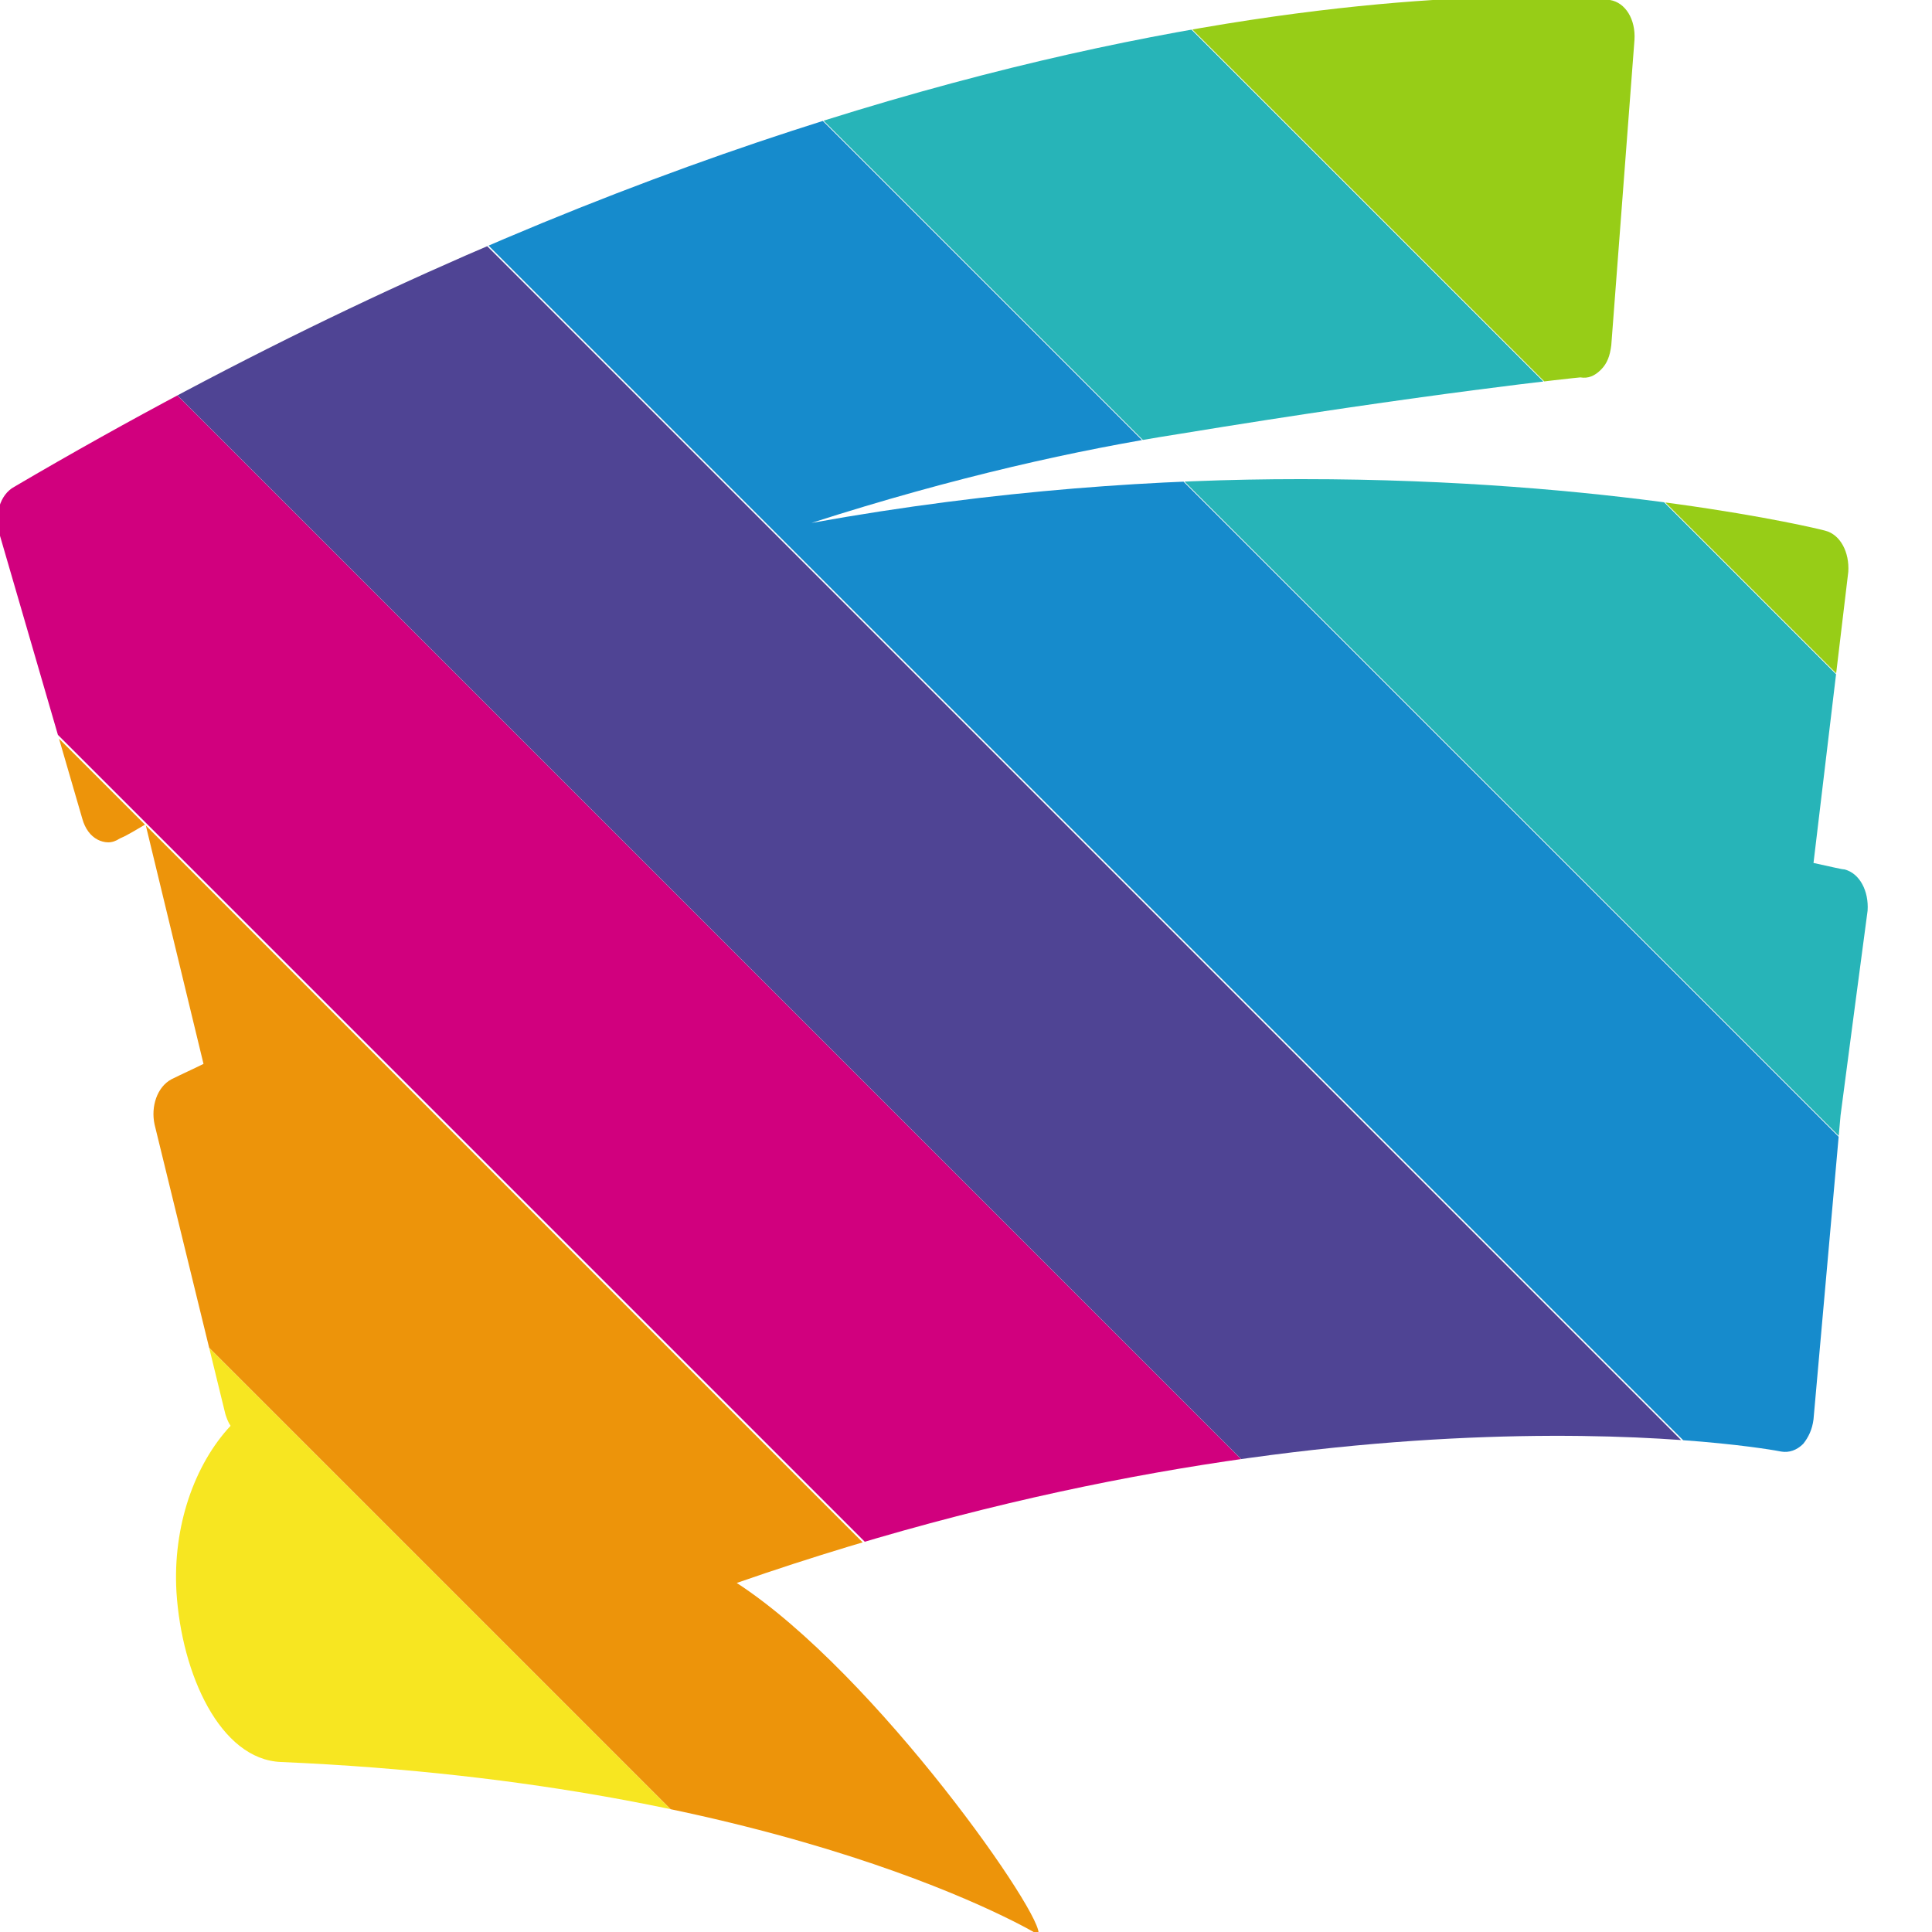 <?xml version="1.0" encoding="utf-8"?>
<!-- Generator: Adobe Illustrator 27.2.0, SVG Export Plug-In . SVG Version: 6.00 Build 0)  -->
<svg version="1.1" id="Laag_1" xmlns="http://www.w3.org/2000/svg" xmlns:xlink="http://www.w3.org/1999/xlink" x="0px" y="0px"
	 viewBox="0 0 150 150" style="enable-background:new 0 0 150 150;" xml:space="preserve">
<style type="text/css">
	.st0{clip-path:url(#SVGID_00000151512809657841767020000011610336429647285933_);}
	.st1{fill:#ED940A;}
	.st2{fill:#D1007E;}
	.st3{fill:#4F4494;}
	.st4{fill:#168BCC;}
	.st5{fill:#27B4B8;}
	.st6{fill:#97CD17;}
	.st7{fill:#F7E621;}
</style>
<g>
	<g>
		<defs>
			<path id="SVGID_1_" d="M1.1,37.8C73.3-4.6,122.9-0.3,125,0c1.2,0.2,2,1.5,1.9,3.1l-1.8,23.7c-0.1,0.8-0.3,1.4-0.8,1.9
				c-0.5,0.5-1,0.7-1.6,0.6c-0.1,0-11.7,1.2-31.2,4.4C83.8,34.9,74.2,37,63,40.6c14.4-2.6,27.4-3.4,37.9-3.4h0.2
				c24,0,39.9,3.8,40.6,4c1.2,0.3,1.9,1.7,1.8,3.2l-2.7,22.6c1.4,0.3,2.2,0.5,2.4,0.5c1.2,0.3,1.9,1.7,1.8,3.2
				c0,0-1.9,14.3-2.1,15.9l-2.1,23.6c-0.1,0.8-0.4,1.4-0.8,1.9c-0.5,0.5-1.1,0.7-1.7,0.6c-0.4-0.1-33.7-6.3-81.1,10.2
				c10.9,7.1,24.2,26.3,23.4,27.3c0,0-19.2-11.7-58.8-13.4c-4.7-0.2-7.7-6.8-8.1-13.2c-0.3-5.1,1.4-9.9,4.2-12.9
				c-0.2-0.3-0.3-0.6-0.4-0.9l-5.5-22.5c-0.3-1.4,0.2-2.9,1.3-3.5c0.8-0.4,1.7-0.8,2.5-1.2l-4.5-18.6c-0.7,0.4-1.3,0.8-2,1.1
				c-0.3,0.2-0.6,0.3-0.9,0.3c-0.3,0-0.6-0.1-0.8-0.2c-0.6-0.3-1-0.9-1.2-1.6l-6.4-22C-0.5,40,0,38.4,1.1,37.8"/>
		</defs>
		<clipPath id="SVGID_00000143585780980563860090000006891280782722600591_">
			<use xlink:href="#SVGID_1_"  style="overflow:visible;"/>
		</clipPath>
		<g style="clip-path:url(#SVGID_00000143585780980563860090000006891280782722600591_);">
			
				<rect x="-67.2" y="95.1" transform="matrix(-0.707 -0.707 0.707 -0.707 -12.548 210.327)" class="st1" width="209" height="25.2"/>
			
				<rect x="-49.4" y="77.3" transform="matrix(-0.707 -0.707 0.707 -0.707 30.595 192.457)" class="st2" width="209" height="25.2"/>
			
				<rect x="-31.5" y="59.4" transform="matrix(-0.707 -0.707 0.707 -0.707 73.694 174.605)" class="st3" width="209" height="25.2"/>
			
				<rect x="-13.7" y="41.6" transform="matrix(-0.707 -0.707 0.707 -0.707 116.793 156.753)" class="st4" width="209" height="25.2"/>
			
				<rect x="4.2" y="23.7" transform="matrix(-0.707 -0.707 0.707 -0.707 159.941 138.881)" class="st5" width="209" height="25.2"/>
			
				<rect x="22.1" y="5.8" transform="matrix(-0.707 -0.707 0.707 -0.707 203.089 121.009)" class="st6" width="209" height="25.2"/>
			
				<rect x="-85.1" y="113" transform="matrix(-0.707 -0.707 0.707 -0.707 -55.648 228.18)" class="st7" width="209" height="25.2"/>
		</g>
	</g>
</g>
</svg>
